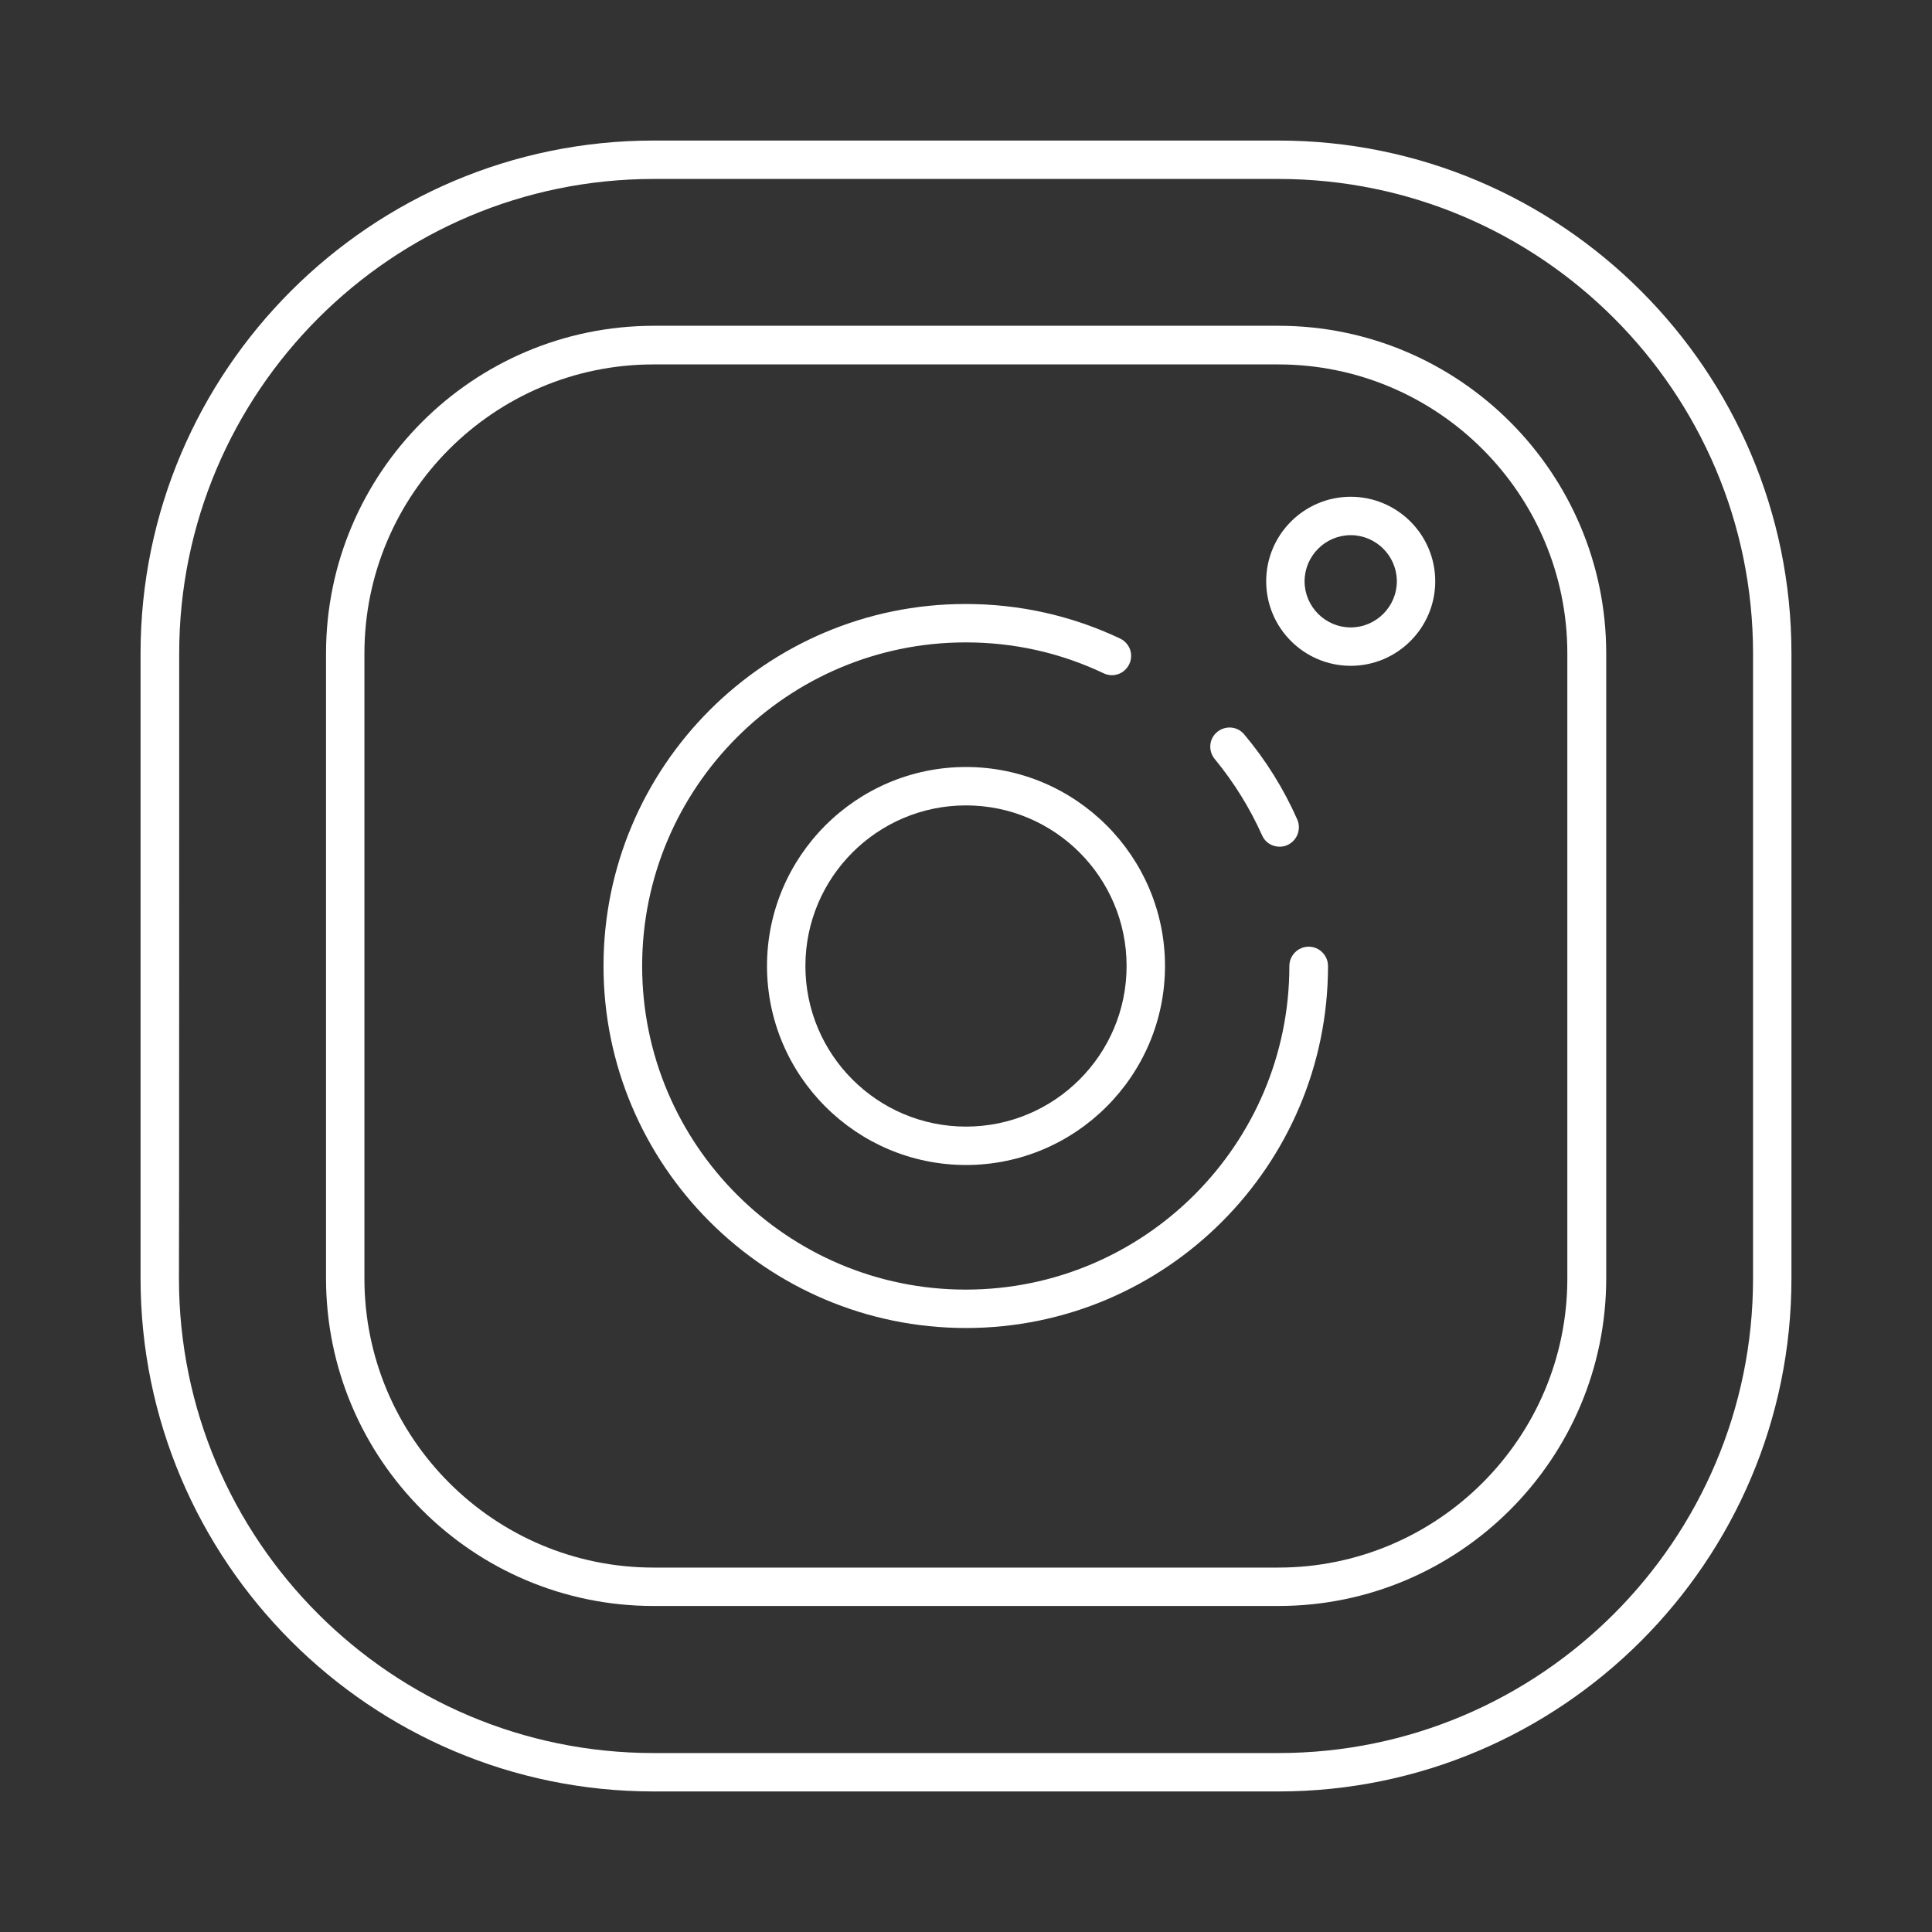 <?xml version="1.0" encoding="utf-8"?>
<!-- Generator: Adobe Illustrator 24.2.3, SVG Export Plug-In . SVG Version: 6.00 Build 0)  -->
<svg version="1.1" id="Layer_1" xmlns="http://www.w3.org/2000/svg" xmlns:xlink="http://www.w3.org/1999/xlink" x="0px" y="0px"
	 viewBox="0 0 800 800" style="enable-background:new 0 0 800 800;" xml:space="preserve">
<rect x="0" y="0" width="800" height="800" fill="#333333" stroke="none"/>
<style type="text/css">
	.st0{fill:#FFFFFF;}
</style>
<path class="st0" d="M270.6,665h258.8c74.8,0,135.7-60.9,135.7-135.7V270.6c0-74.8-60.9-135.7-135.7-135.7H270.6
	C195.8,135,135,195.8,135,270.6v258.7C135,604.2,195.8,665,270.6,665z M150.9,270.6c0-66,53.7-119.7,119.7-119.7v0h258.7
	c66,0,119.7,53.7,119.7,119.7v258.8c0,66-53.7,119.7-119.7,119.7H270.6c-66,0-119.7-53.7-119.7-119.7V270.6z"/>
<path class="st0" d="M270.6,741.8h258.8c117.1,0,212.4-95.3,212.4-212.4V270.6c0-117.1-95.3-212.4-212.4-212.4H270.6
	c-117.1,0-212.4,95.3-212.4,212.4v258.7C58.2,646.5,153.5,741.8,270.6,741.8z M74.2,270.6c0-108.3,88.1-196.5,196.5-196.5v0h258.7
	c108.3,0,196.5,88.1,196.5,196.5v258.8c0,108.3-88.1,196.5-196.5,196.5H270.6c-108.3,0-196.5-88.1-196.5-196.5
	C74.2,529.4,74.2,270.6,74.2,270.6z"/>
<path class="st0" d="M559.3,275.7c19.3,0,35-15.7,35-35s-15.7-35-35-35s-35,15.7-35,35S540,275.7,559.3,275.7z M559.3,221.6
	c10.5,0,19.1,8.6,19.1,19.1c0,10.5-8.6,19.1-19.1,19.1c-10.5,0-19.1-8.6-19.1-19.1C540.2,230.2,548.8,221.6,559.3,221.6z"/>
<path class="st0" d="M522.6,345.9c1.3,3,4.2,4.7,7.3,4.7c1.1,0,2.2-0.2,3.2-0.7c4-1.8,5.8-6.5,4.1-10.5c-5.6-12.7-13-24.6-22-35.3
	c-2.8-3.4-7.8-3.8-11.2-1c-3.4,2.8-3.8,7.8-1,11.2C510.9,323.9,517.5,334.5,522.6,345.9z"/>
<path class="st0" d="M400,317.6c-45.4,0-82.4,37-82.4,82.4s37,82.4,82.4,82.4s82.4-37,82.4-82.4S445.4,317.6,400,317.6z M400,466.5
	c-36.7,0-66.5-29.8-66.5-66.5s29.8-66.5,66.5-66.5s66.5,29.8,66.5,66.5S436.7,466.5,400,466.5z"/>
<path class="st0" d="M400,549.9c82.7,0,149.9-67.3,149.9-149.9c0-4.4-3.6-8-8-8c-4.4,0-8,3.6-8,8c0,73.9-60.1,134-134,134
	s-134-60.1-134-134s60.1-134,134-134c20,0,39.2,4.3,57.1,12.8c4,1.9,8.7,0.2,10.6-3.8c1.9-4,0.2-8.7-3.8-10.6
	c-20.1-9.5-41.6-14.3-64-14.3c-82.7,0-149.9,67.3-149.9,149.9S317.3,549.9,400,549.9z"/>
</svg>
